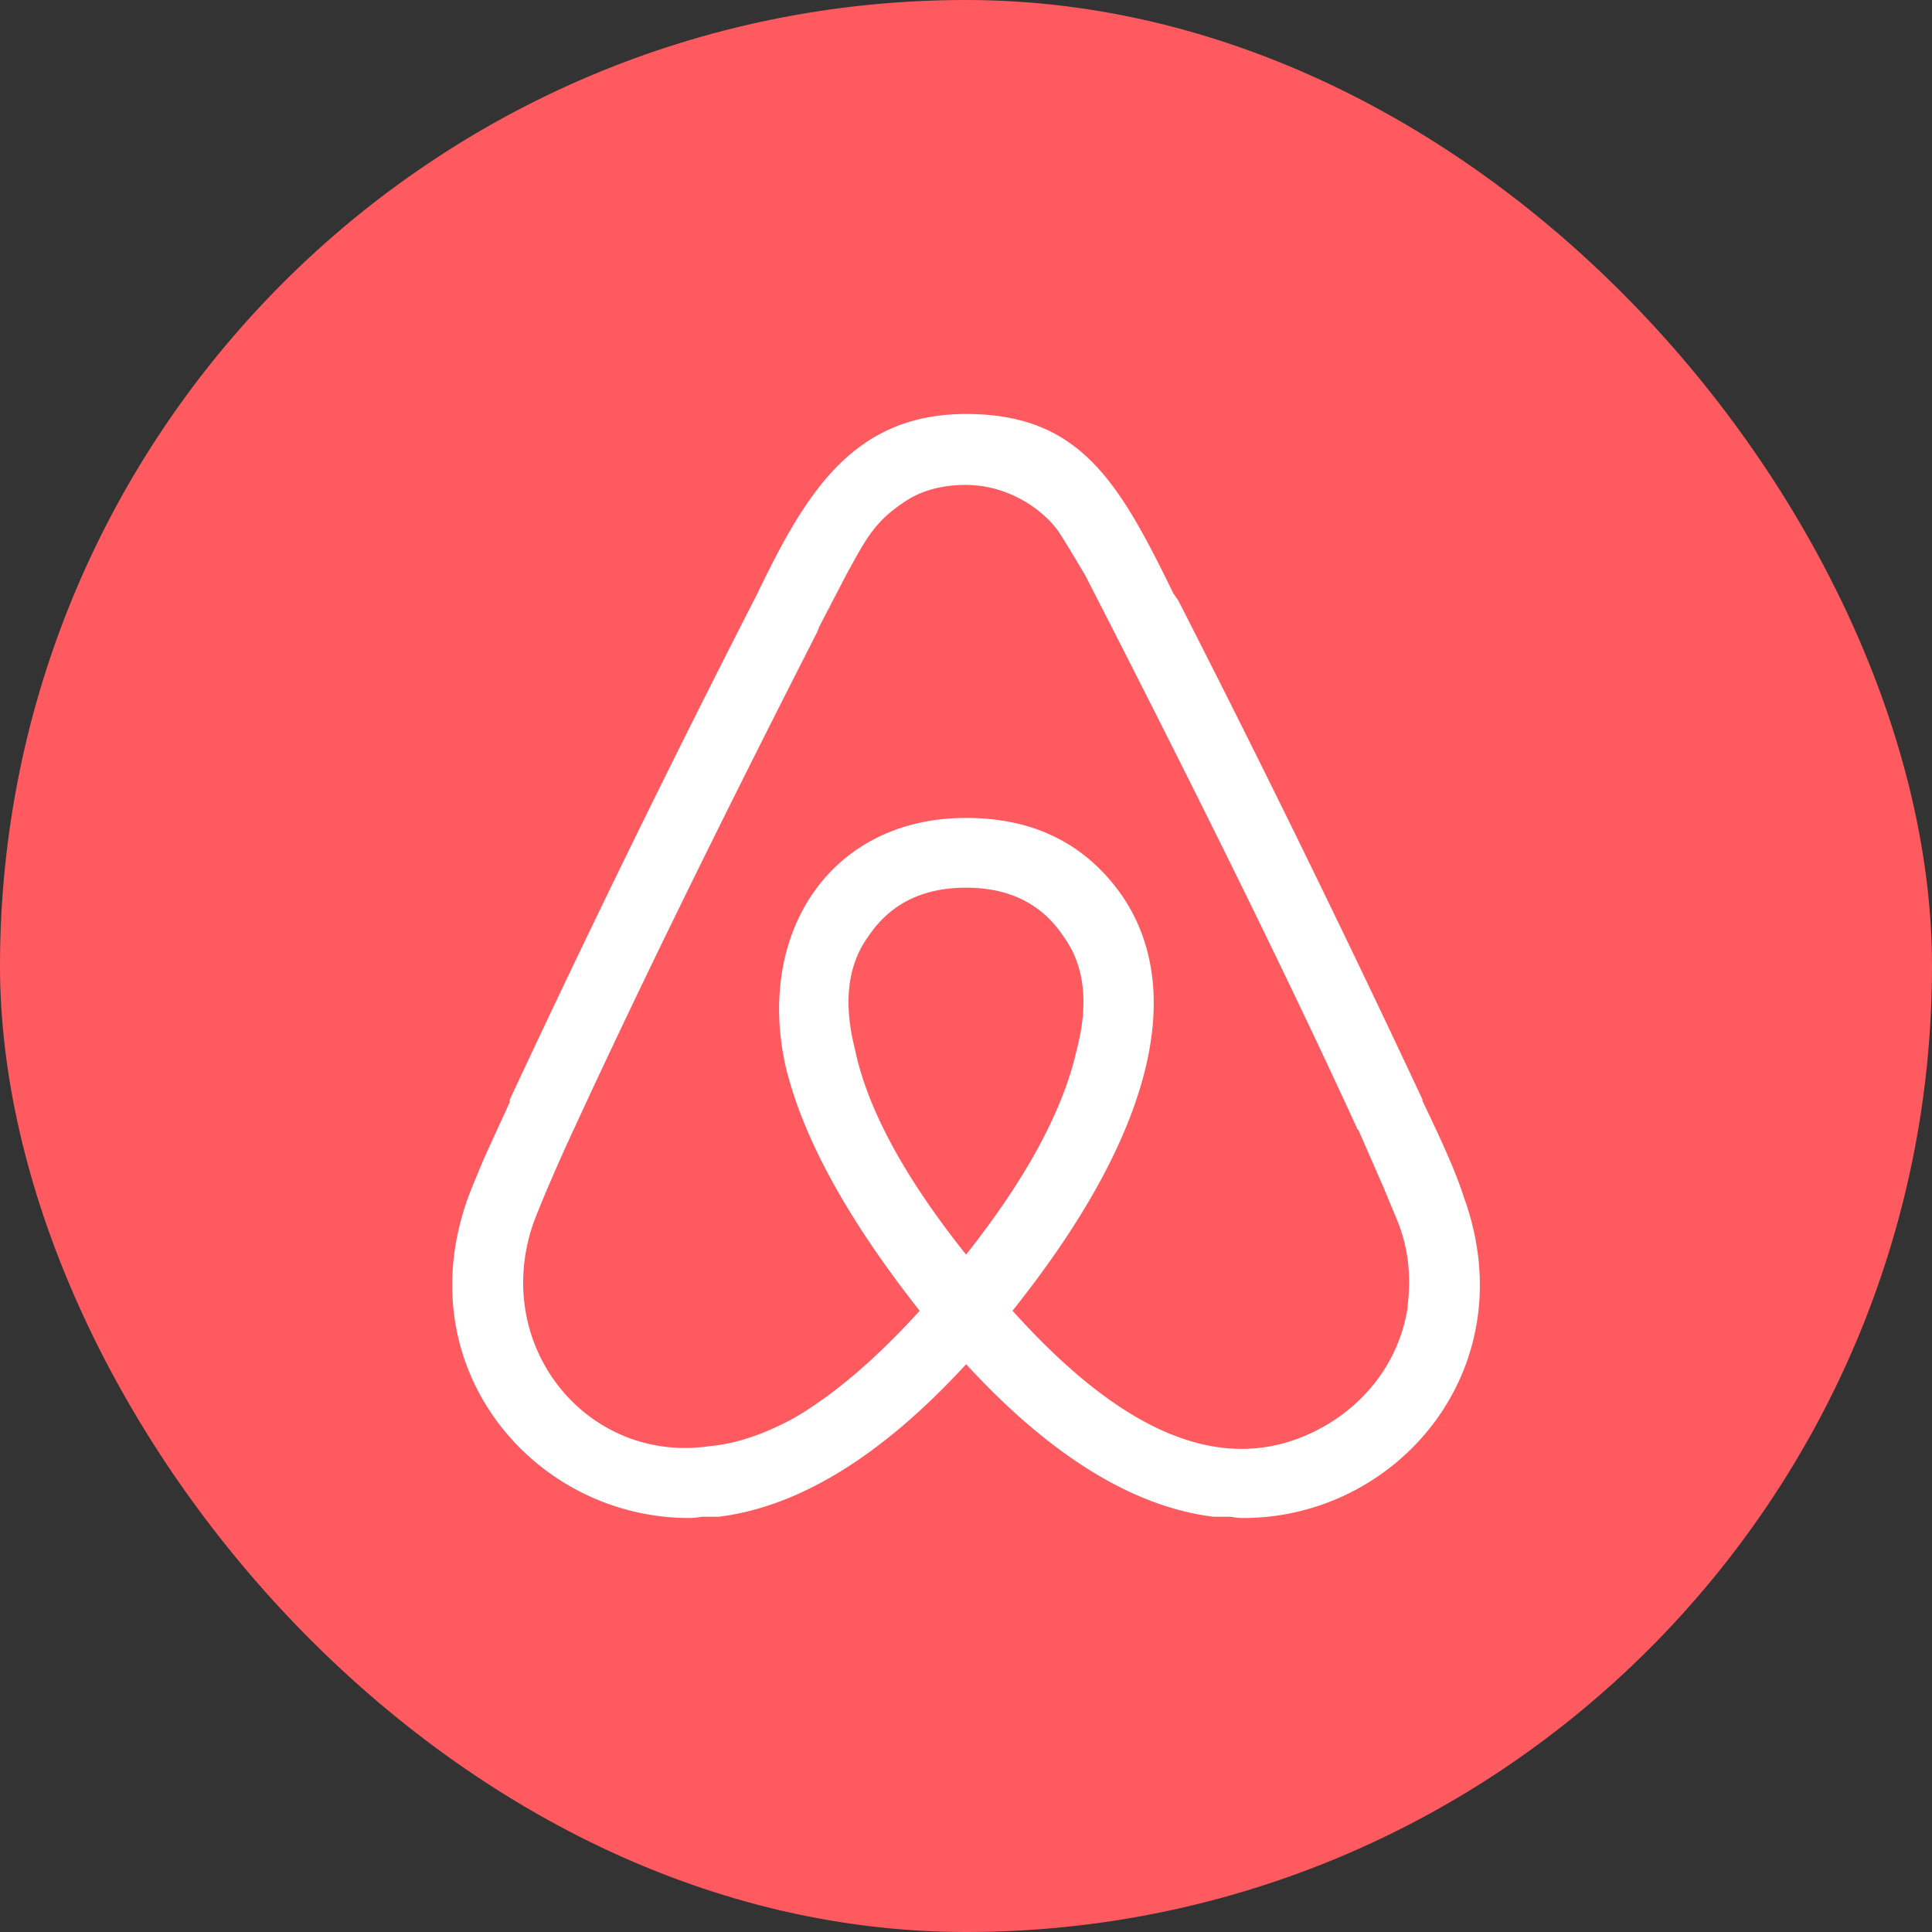<svg width="28" height="28" fill="none" xmlns="http://www.w3.org/2000/svg">
  <rect width="100%" height="100%" fill="#333333" stroke="none"/>
  <rect width="28" height="28" rx="14" fill="#FF5A5F" />
  <g clip-path="url(#a)">
    <path
      d="M14.001 18.183c-.902-1.131-1.432-2.122-1.609-2.971-.175-.685-.106-1.232.194-1.643.318-.474.792-.704 1.414-.704.622 0 1.096.23 1.414.708.297.407.372.955.19 1.644-.194.865-.723 1.856-1.608 2.972l.005-.006Zm6.4.76c-.123.831-.689 1.52-1.466 1.856-1.502.653-2.989-.389-4.261-1.803 2.104-2.634 2.493-4.685 1.59-6.012-.53-.76-1.289-1.13-2.263-1.13-1.963 0-3.042 1.66-2.618 3.588.247 1.043.901 2.229 1.945 3.555-.654.723-1.274 1.237-1.822 1.555-.424.23-.83.372-1.218.406-1.786.266-3.186-1.467-2.55-3.253.088-.23.263-.654.563-1.308l.017-.035c.976-2.119 2.161-4.527 3.523-7.197l.035-.088.387-.744c.3-.548.423-.793.9-1.095.231-.14.514-.21.831-.21.636 0 1.132.372 1.344.671.106.16.23.372.388.636l.372.726.054.106c1.36 2.669 2.547 5.072 3.52 7.196l.016.016.356.814.212.509c.162.409.196.815.142 1.239l.004.002Zm.814-1.593c-.124-.389-.337-.847-.6-1.396v-.02a235.28 235.28 0 0 0-3.538-7.23l-.074-.108C16.212 6.974 15.646 6 14.001 6c-1.627 0-2.317 1.13-3.023 2.599l-.054.106a221.31 221.31 0 0 0-3.536 7.232v.035l-.372.813c-.14.336-.212.512-.23.565-.9 2.477.955 4.65 3.201 4.65.018 0 .088 0 .177-.018h.248c1.166-.142 2.37-.883 3.59-2.211 1.218 1.326 2.422 2.069 3.587 2.211h.248c.089.018.16.018.177.018 2.246.002 4.101-2.174 3.201-4.65Z"
      fill="#fff" />
  </g>
  <defs>
    <clipPath id="a">
      <path fill="#fff" transform="translate(6 6)" d="M0 0h16v16H0z" />
    </clipPath>
  </defs>
</svg>
